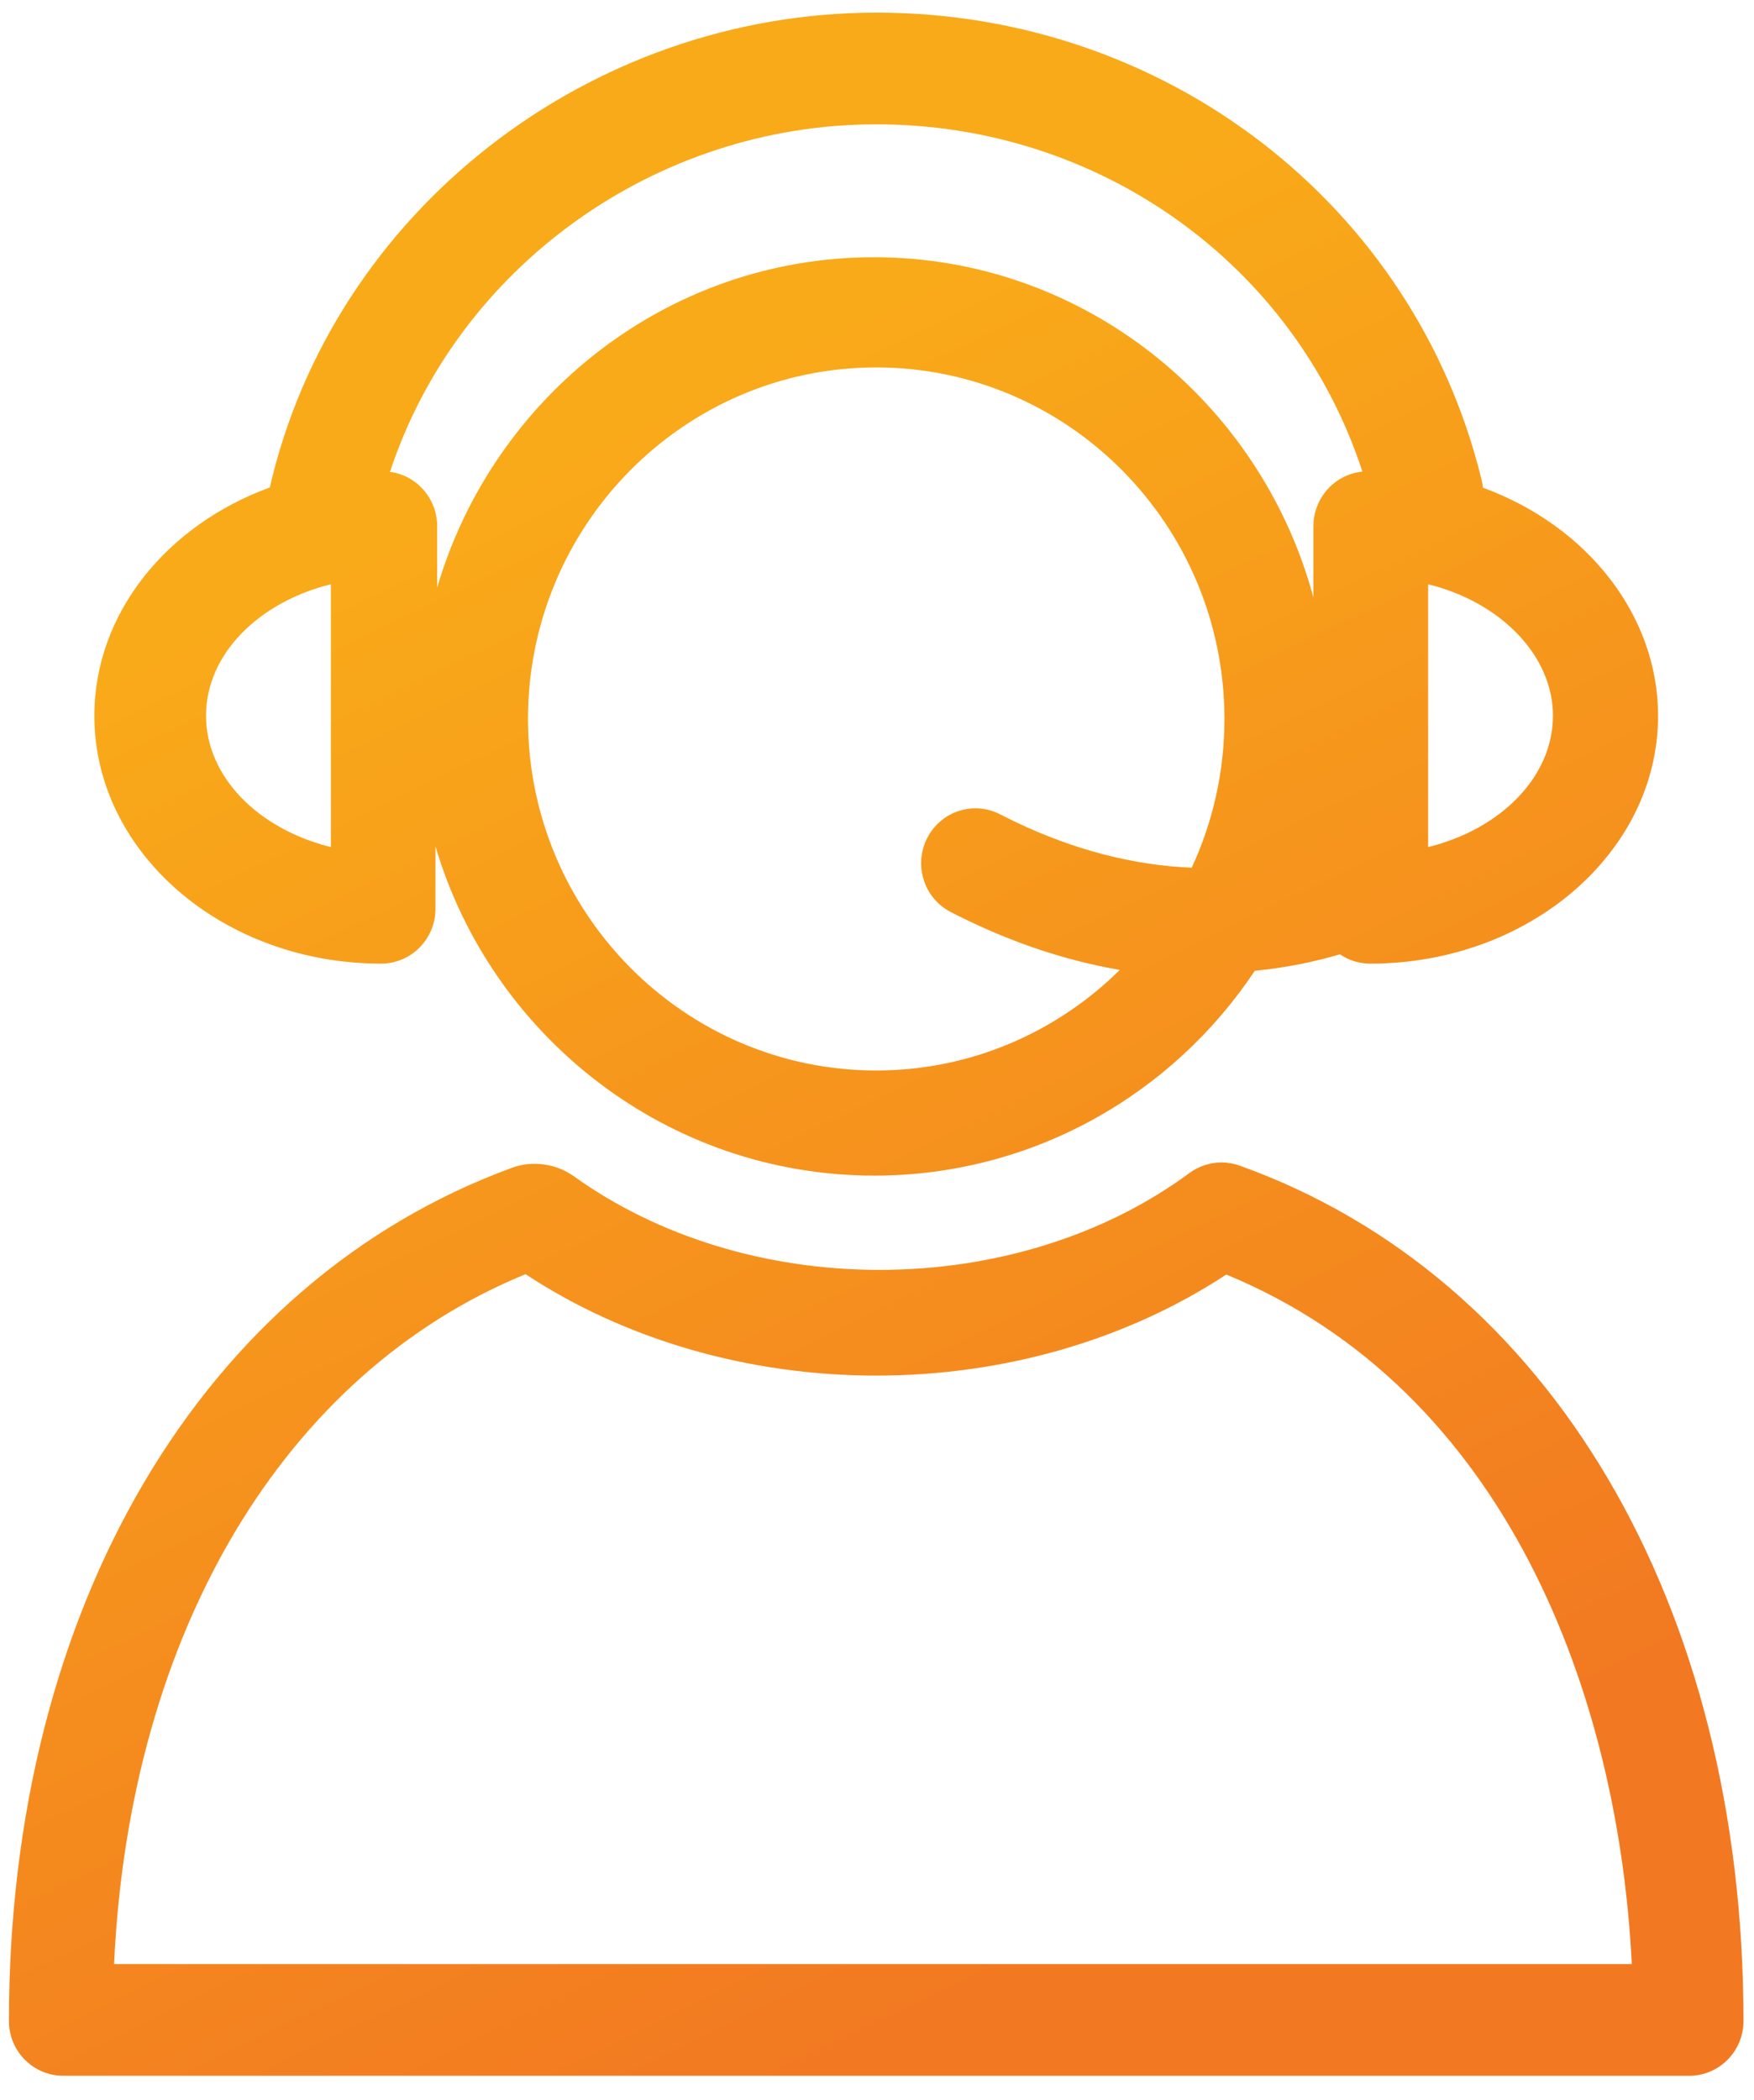 <?xml version="1.0" encoding="UTF-8"?>
<svg width="71px" height="85px" viewBox="0 0 71 85" version="1.1" xmlns="http://www.w3.org/2000/svg" xmlns:xlink="http://www.w3.org/1999/xlink">
    <title>Icon_CallCenterSupport</title>
    <defs>
        <linearGradient x1="41.629%" y1="17.636%" x2="70.138%" y2="89.647%" id="linearGradient-1">
            <stop stop-color="#F9AA19" offset="0%"></stop>
            <stop stop-color="#F27921" offset="100%"></stop>
        </linearGradient>
    </defs>
    <g id="2--PEMAZYRE-HCP" stroke="none" stroke-width="1" fill="none" fill-rule="evenodd">
        <g id="02.00-HCP---Pemi-Landing-page" transform="translate(-240, -1558)" fill="url(#linearGradient-1)">
            <g id="Group-5" transform="translate(130, 1504)">
                <g id="Icon_Call-Center-Support" transform="translate(96, 46)">
                    <path d="M49.484,8.511 C37.798,8.511 27.482,16.59 24.922,27.731 L24.922,27.731 C20.752,29.255 17.819,32.825 17.819,36.975 L17.819,36.975 C17.819,42.505 23.025,47.005 29.424,47.005 L29.424,47.005 C30.64,47.005 31.627,46.012 31.627,44.788 L31.627,44.788 L31.627,42.259 C33.906,49.957 41.006,55.585 49.39,55.585 L49.39,55.585 C55.803,55.585 61.465,52.292 64.792,47.296 L64.792,47.296 C66.162,47.159 67.325,46.898 68.24,46.627 L68.24,46.627 C68.59,46.867 69.013,47.005 69.468,47.005 L69.468,47.005 C75.892,47.005 81.117,42.505 81.117,36.975 L81.117,36.975 C81.117,32.922 78.267,29.292 74.026,27.74 L74.026,27.74 C74.017,27.634 73.998,27.527 73.973,27.421 L73.973,27.421 C71.259,16.287 61.188,8.511 49.484,8.511 Z M31.697,29.306 C31.697,28.175 30.865,27.241 29.787,27.1 L29.787,27.1 C32.504,18.845 40.49,13.032 49.468,13.032 L49.468,13.032 C58.55,13.032 66.426,18.739 69.149,27.091 L69.149,27.091 C68.036,27.197 67.165,28.149 67.165,29.306 L67.165,29.306 L67.165,32.181 C65.025,24.254 57.86,18.412 49.375,18.412 L49.375,18.412 C41.031,18.412 33.965,24.058 31.697,31.781 L31.697,31.781 L31.697,29.306 Z M35.372,37.101 C35.372,29.255 41.696,22.872 49.469,22.872 L49.469,22.872 C57.241,22.872 63.564,29.255 63.564,37.101 L63.564,37.101 C63.564,39.252 63.089,41.292 62.239,43.122 L62.239,43.122 C60.059,43.032 57.418,42.477 54.487,40.963 L54.487,40.963 C53.403,40.405 52.081,40.836 51.529,41.928 L51.529,41.928 C50.975,43.019 51.402,44.357 52.484,44.915 L52.484,44.915 C54.931,46.179 57.236,46.898 59.328,47.26 L59.328,47.26 C56.784,49.776 53.303,51.33 49.469,51.33 L49.469,51.33 C41.696,51.33 35.372,44.947 35.372,37.101 L35.372,37.101 Z M71.809,31.649 C74.788,32.387 76.862,34.566 76.862,36.966 L76.862,36.966 C76.862,39.454 74.735,41.566 71.809,42.287 L71.809,42.287 L71.809,31.649 Z M22.34,36.967 C22.34,34.483 24.465,32.372 27.394,31.649 L27.394,31.649 L27.394,42.287 C24.465,41.563 22.34,39.452 22.34,36.967 L22.34,36.967 Z M62.147,55.481 C58.721,58.009 54.264,59.401 49.598,59.401 L49.598,59.401 C45.025,59.401 40.633,58.057 37.231,55.612 L37.231,55.612 C36.559,55.132 35.679,54.982 34.88,55.216 L34.88,55.216 C34.833,55.23 34.788,55.245 34.741,55.262 L34.741,55.262 C22.171,59.863 14.362,73.099 14.362,89.803 L14.362,89.803 C14.362,91.028 15.346,92.021 16.56,92.021 L16.56,92.021 L82.376,92.021 C83.591,92.021 84.574,91.028 84.574,89.803 L84.574,89.803 C84.574,72.955 76.761,59.689 64.181,55.181 L64.181,55.181 C63.942,55.095 63.692,55.053 63.445,55.053 L63.445,55.053 C62.984,55.053 62.529,55.199 62.147,55.481 L62.147,55.481 Z M35.273,59.574 C39.301,62.228 44.303,63.68 49.467,63.68 L49.467,63.68 C54.633,63.68 59.615,62.235 63.639,59.589 L63.639,59.589 C74.977,64.268 79.517,76.589 80.053,87.5 L80.053,87.5 L18.617,87.5 C19.238,74.097 25.479,63.59 35.273,59.574 L35.273,59.574 Z" id="Icon_CallCenterSupport"></path>
                </g>
            </g>
        </g>
    </g>
</svg>